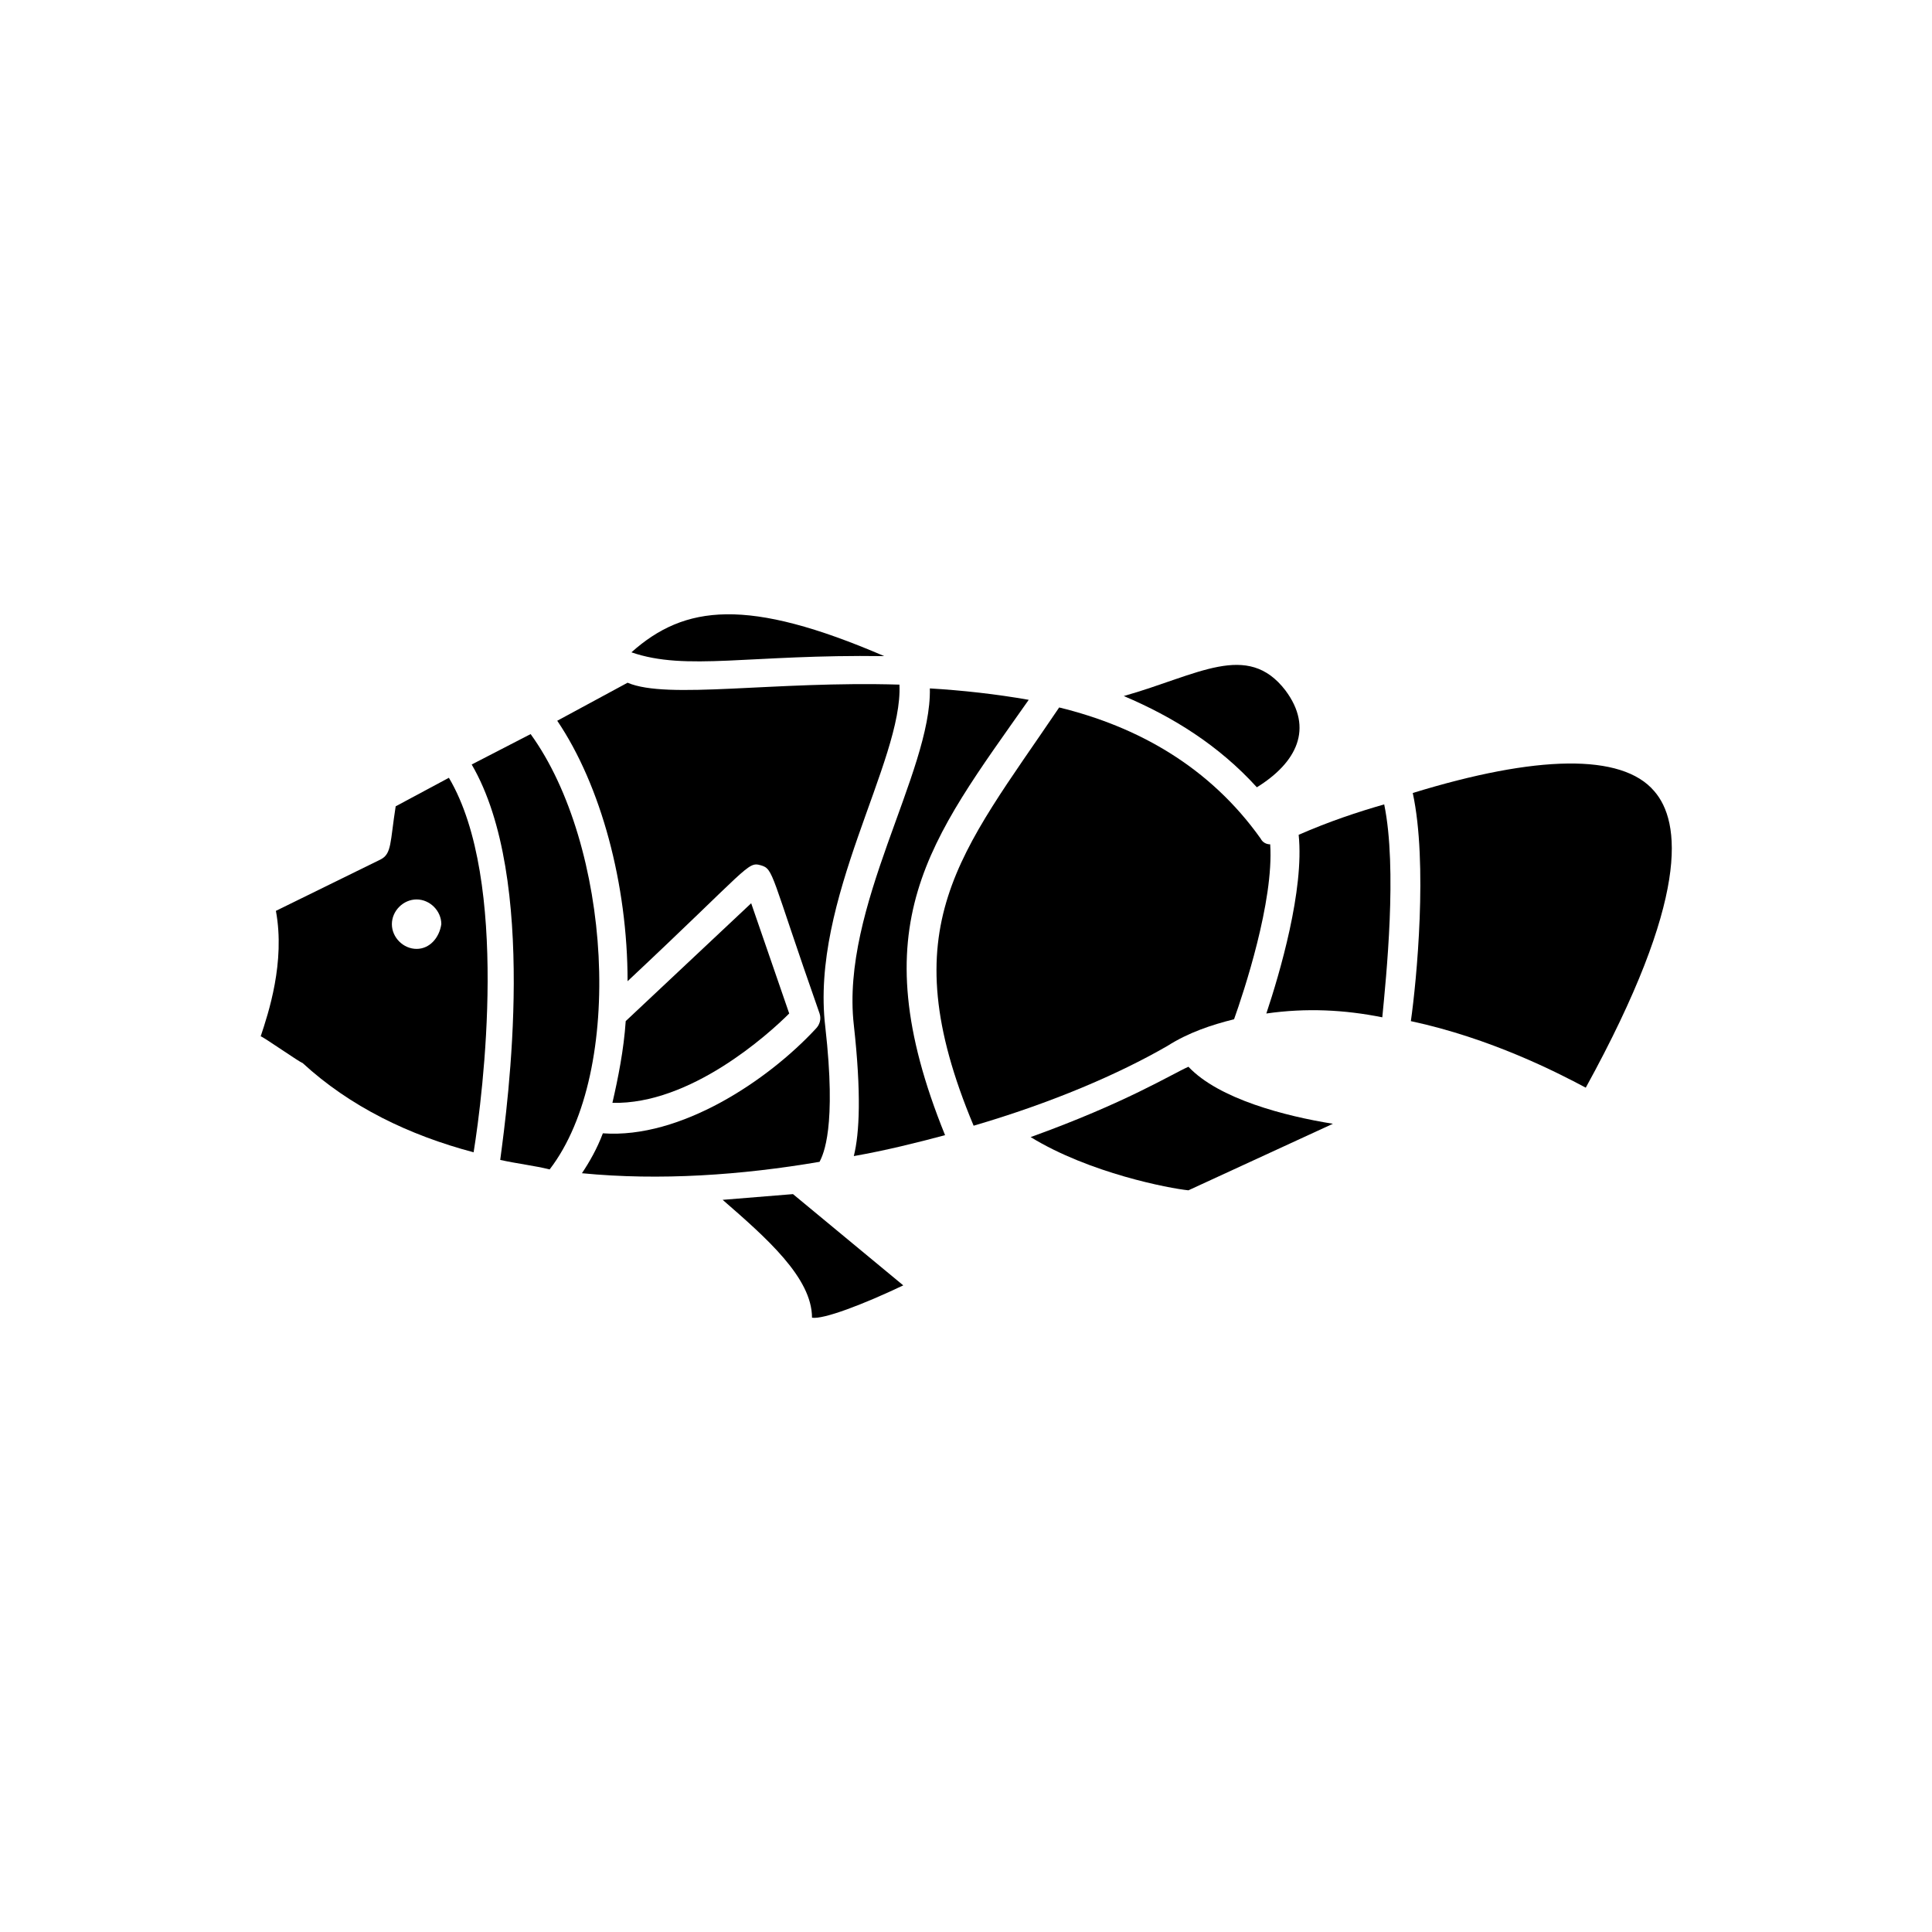 <?xml version="1.0" encoding="UTF-8"?>
<!-- Uploaded to: ICON Repo, www.svgrepo.com, Generator: ICON Repo Mixer Tools -->
<svg fill="#000000" width="800px" height="800px" version="1.1" viewBox="144 144 512 512" xmlns="http://www.w3.org/2000/svg">
 <g>
  <path d="m343.07 383.37-33.25 31.234c-0.504 7.559-2.016 15.113-3.527 21.664 20.656 0.504 41.312-18.137 46.855-23.68z"/>
  <path d="m284.62 338.54-15.617 8.059c17.633 30.23 9.574 89.68 7.559 104.79 4.535 1.008 9.07 1.512 13.098 2.519 20.152-26.199 16.121-86.152-5.039-115.37z"/>
  <path d="m362.71 416.12c-4.031-33.754 20.656-70.535 19.648-90.688-33.25-1.008-61.461 4.031-72.043-0.504l-18.641 10.078c11.586 17.129 18.641 43.328 18.641 69.023 32.242-30.23 31.738-31.738 35.266-30.73 3.527 1.008 2.519 2.016 15.617 39.297 0.504 1.512 0 3.023-1.008 4.031-12.594 13.602-35.77 29.223-56.426 27.711-1.512 4.031-3.527 7.559-5.543 10.578 20.656 2.016 42.32 0.504 62.977-3.023 1.008-2.019 4.535-9.07 1.512-35.773z"/>
  <path d="m248.86 357.68c-1.512 9.574-1.008 12.594-4.031 14.105l-27.711 13.602c2.519 13.602-2.016 27.207-4.031 33.25 0.504 0 10.578 7.055 11.082 7.055 12.594 11.586 28.215 19.145 45.344 23.68 2.519-15.617 9.574-72.043-6.551-99.25zm5.543 37.785c-3.527 0-6.551-3.023-6.551-6.551 0-3.527 3.023-6.551 6.551-6.551 3.527 0 6.551 3.023 6.551 6.551-0.508 3.527-3.023 6.551-6.551 6.551z"/>
  <path d="m378.34 317.88c-36.273-15.617-52.898-13.602-67.008-1.008 14.609 5.035 31.234 0.504 67.008 1.008z"/>
  <path d="m477.08 352.64c10.578-6.551 15.113-15.617 7.559-25.695-10.078-13.098-23.176-4.031-42.824 1.512 13.098 5.543 25.188 13.098 35.266 24.184z"/>
  <path d="m488.16 365.23c1.512 14.609-5.039 36.777-8.566 47.359 10.578-1.512 20.656-1.008 30.73 1.008 1.008-10.578 4.031-39.297 0.504-56.426-7.047 2.016-14.605 4.535-22.668 8.059z"/>
  <path d="m582.38 353.65c-8.566-10.078-31.234-9.574-63.984 0.504 4.031 18.641 1.008 49.879-0.504 60.457 21.16 4.535 38.793 13.602 46.352 17.633 27.707-50.379 25.188-70.531 18.137-78.594z"/>
  <path d="m417.13 445.34c15.617 9.574 36.777 13.602 41.816 14.105l38.289-17.633c-12.594-2.016-30.23-6.551-38.289-15.113-4.535 2.016-16.625 9.574-41.816 18.641z"/>
  <path d="m416.62 329.46c-8.566-1.512-17.633-2.519-26.199-3.023 0.504 22.168-23.68 57.938-20.152 89.176 2.016 18.137 1.512 28.719 0 34.762 8.566-1.512 16.625-3.527 24.184-5.543-22.672-55.922-4.031-78.09 22.168-115.37z"/>
  <path d="m471.04 414.11c2.519-7.055 10.578-31.234 9.574-46.352-1.008 0-2.016-0.504-2.519-1.512-13.602-19.145-32.746-29.727-53.402-34.762-26.199 38.793-44.84 57.938-22.672 110.84 20.656-6.047 38.289-13.602 51.387-21.16 5.543-3.527 11.586-5.543 17.633-7.055z"/>
  <path d="m335.51 461.97c11.586 10.078 23.68 20.656 23.68 31.234 3.023 0.504 13.602-3.527 24.184-8.566l-29.223-24.184c-6.047 0.508-12.598 1.012-18.641 1.516z"/>
 </g>
</svg>